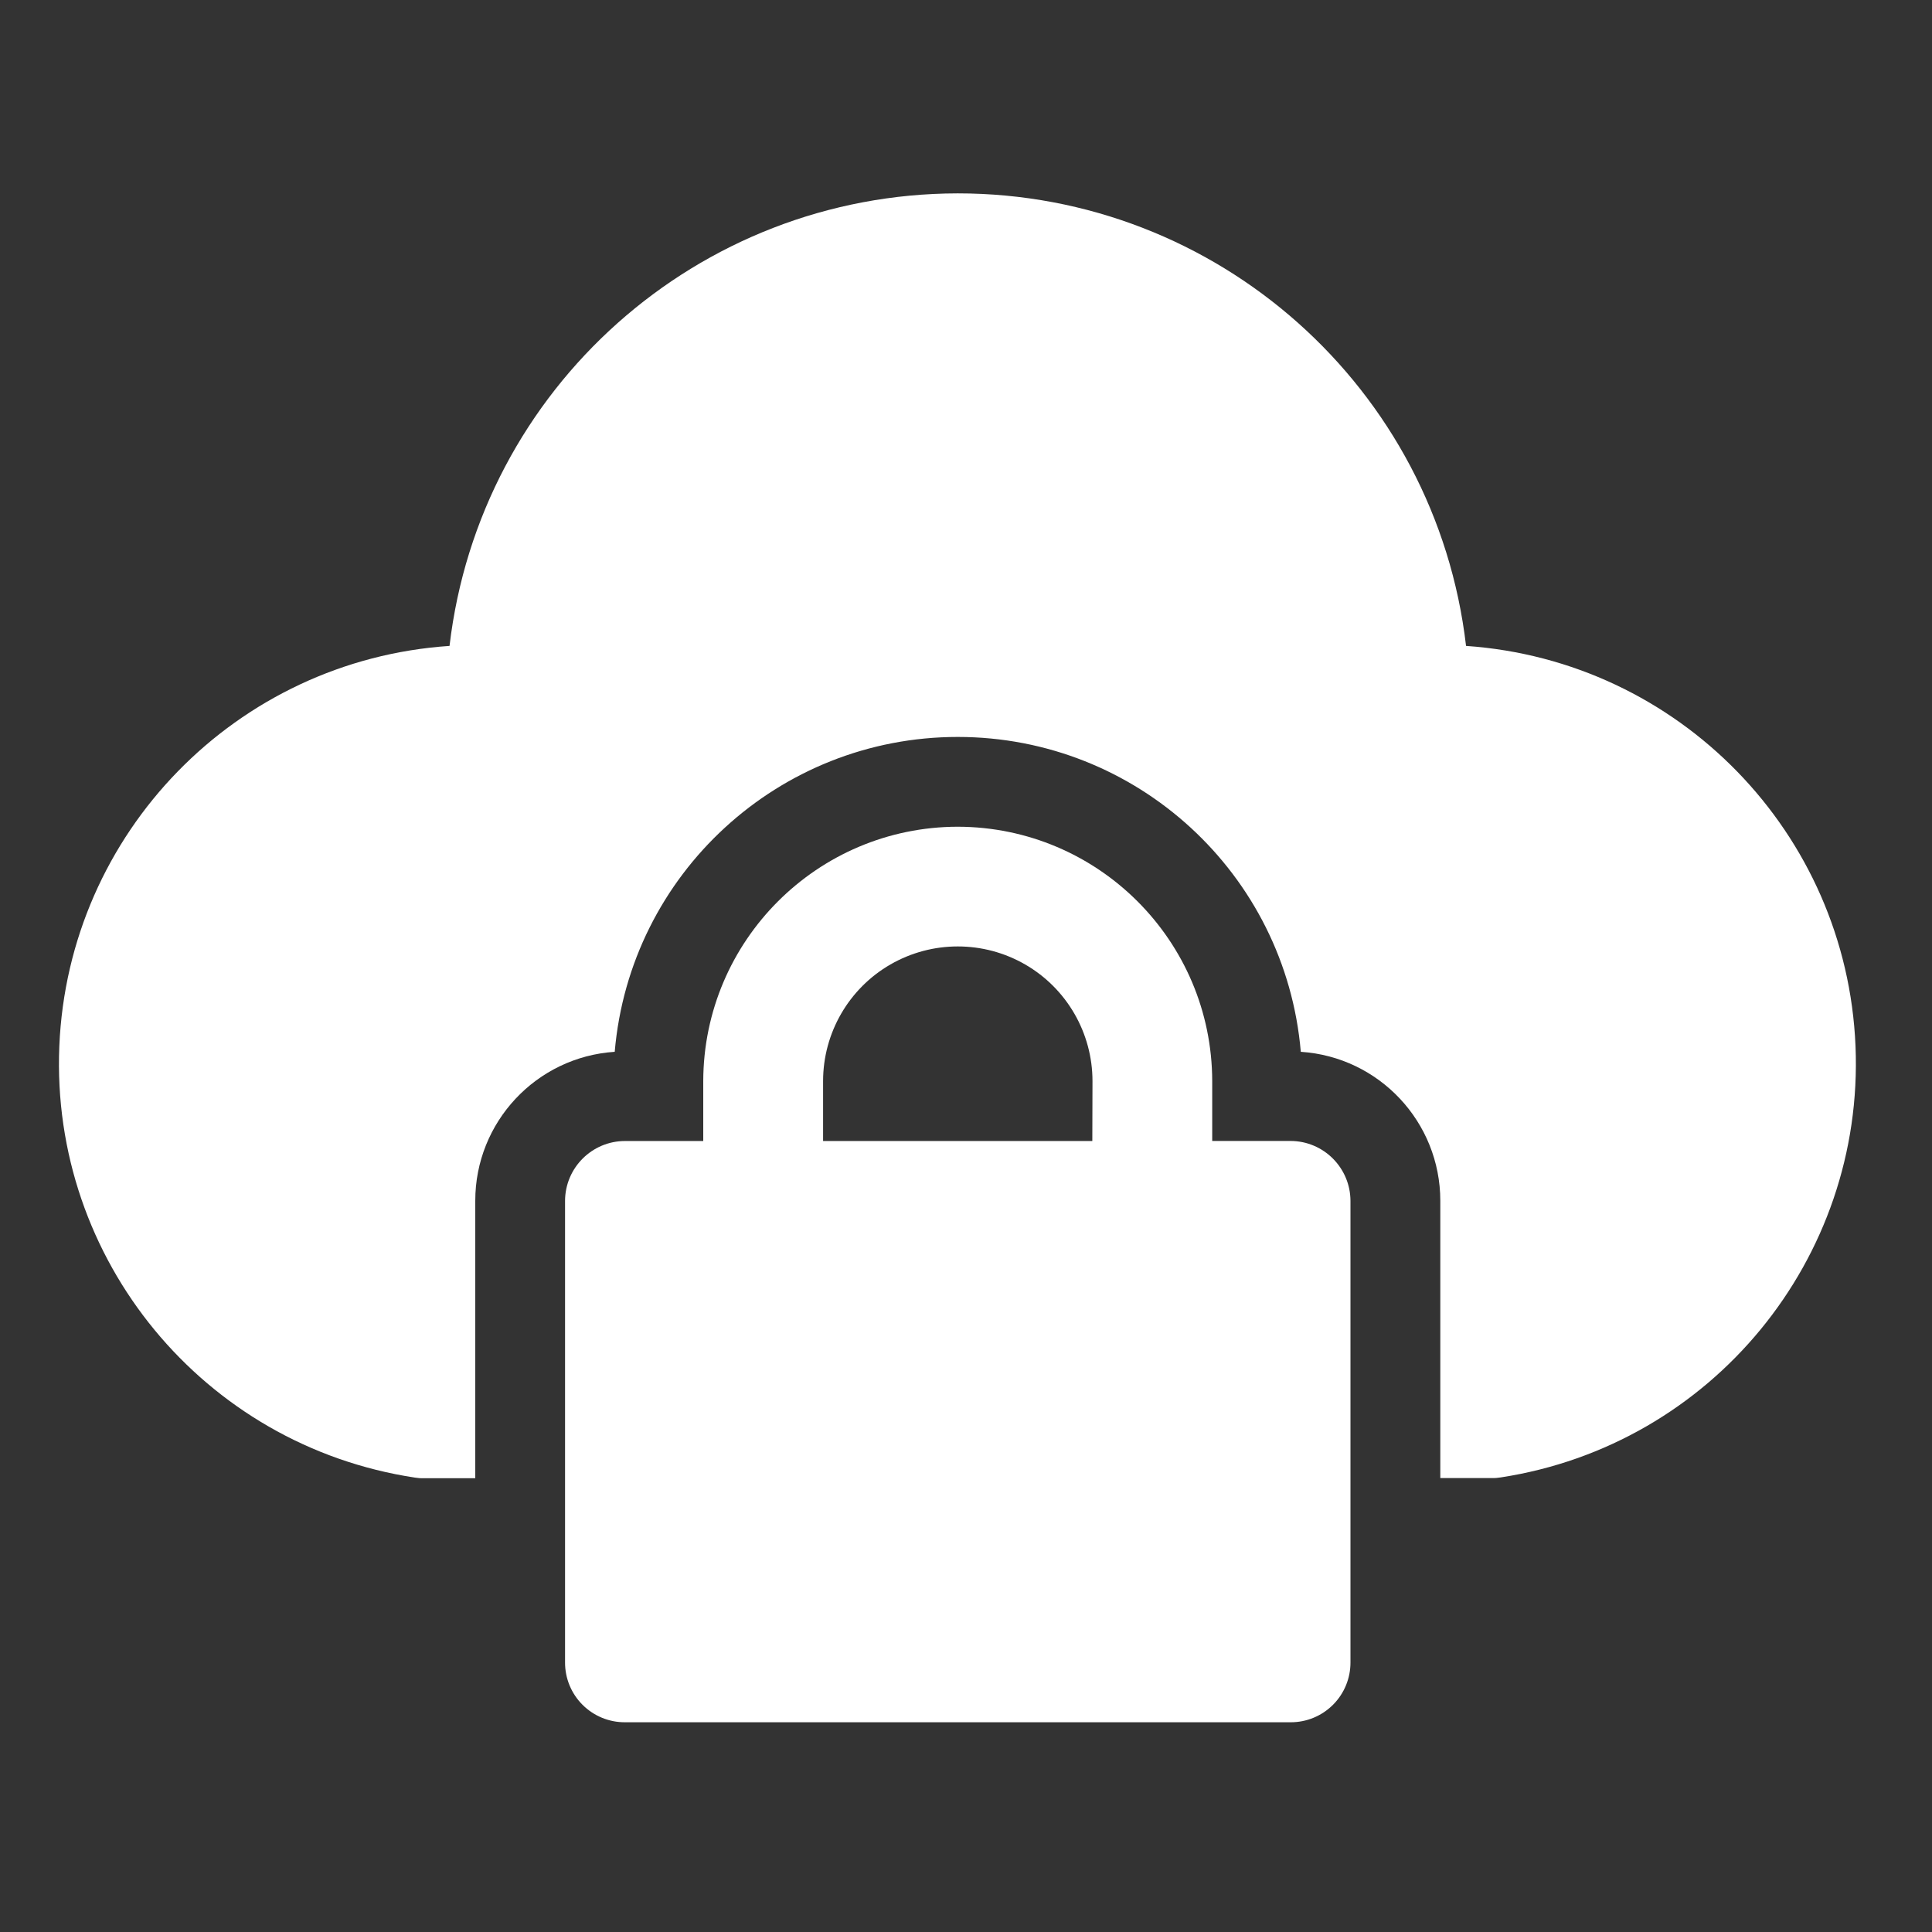 <?xml version="1.0" encoding="utf-8"?>
<svg width="34px" height="34px" viewBox="0 0 34 34" version="1.1" xmlns:xlink="http://www.w3.org/1999/xlink" xmlns="http://www.w3.org/2000/svg">
  <rect x="0" y="0" width="34" height="34" fill="#333333" stroke="none"/>
  <g id="Group_2063">
    <path d="M0 0L33.712 0L33.712 33.712L0 33.712L0 0Z" id="Background-3" fill="none" fill-rule="evenodd" stroke="none" />
    <path d="M7.3 26.003C7.352 26.012 7.405 26.016 7.458 26.014L8.364 26.014L8.364 21.133C8.363 19.749 9.437 18.601 10.818 18.51C11.087 15.376 13.71 12.969 16.855 12.969C20.001 12.969 22.623 15.376 22.892 18.51C24.273 18.601 25.347 19.748 25.347 21.133L25.347 26.011L26.253 26.011C26.306 26.013 26.359 26.009 26.411 26C30.122 25.43 32.81 22.161 32.654 18.41C32.497 14.659 29.545 11.626 25.8 11.367C25.271 6.826 21.424 3.402 16.853 3.403C12.285 3.409 8.443 6.83 7.911 11.367C4.16 11.619 1.201 14.655 1.044 18.411C0.887 22.167 3.583 25.439 7.3 26.003L7.3 26.003Z" id="Shape-3" fill="#FFFFFF" fill-rule="evenodd" stroke="none" />
    <path d="M16.853 14.549C14.383 14.554 12.382 16.556 12.376 19.026L12.376 20.08L10.998 20.08C10.417 20.081 9.946 20.552 9.944 21.133L9.944 29.255C9.943 29.535 10.053 29.803 10.251 30.001C10.449 30.199 10.717 30.31 10.997 30.309L22.713 30.309C22.993 30.31 23.261 30.199 23.459 30.001C23.657 29.803 23.767 29.535 23.766 29.255L23.766 21.133C23.764 20.552 23.294 20.081 22.713 20.079L21.333 20.079L21.333 19.026C21.328 16.555 19.325 14.553 16.853 14.549L16.853 14.549ZM19.223 20.08L14.485 20.08L14.485 19.026C14.485 18.179 14.937 17.396 15.67 16.973C16.404 16.55 17.307 16.55 18.041 16.973C18.774 17.396 19.226 18.179 19.226 19.026L19.223 20.08Z" id="Shape-4" fill="#FFFFFF" fill-rule="evenodd" stroke="none" />
    <path d="M0 0L33.712 0L33.712 33.712L0 33.712L0 0Z" id="Path_206" fill="none" fill-rule="evenodd" stroke="none" />
  </g>
</svg>